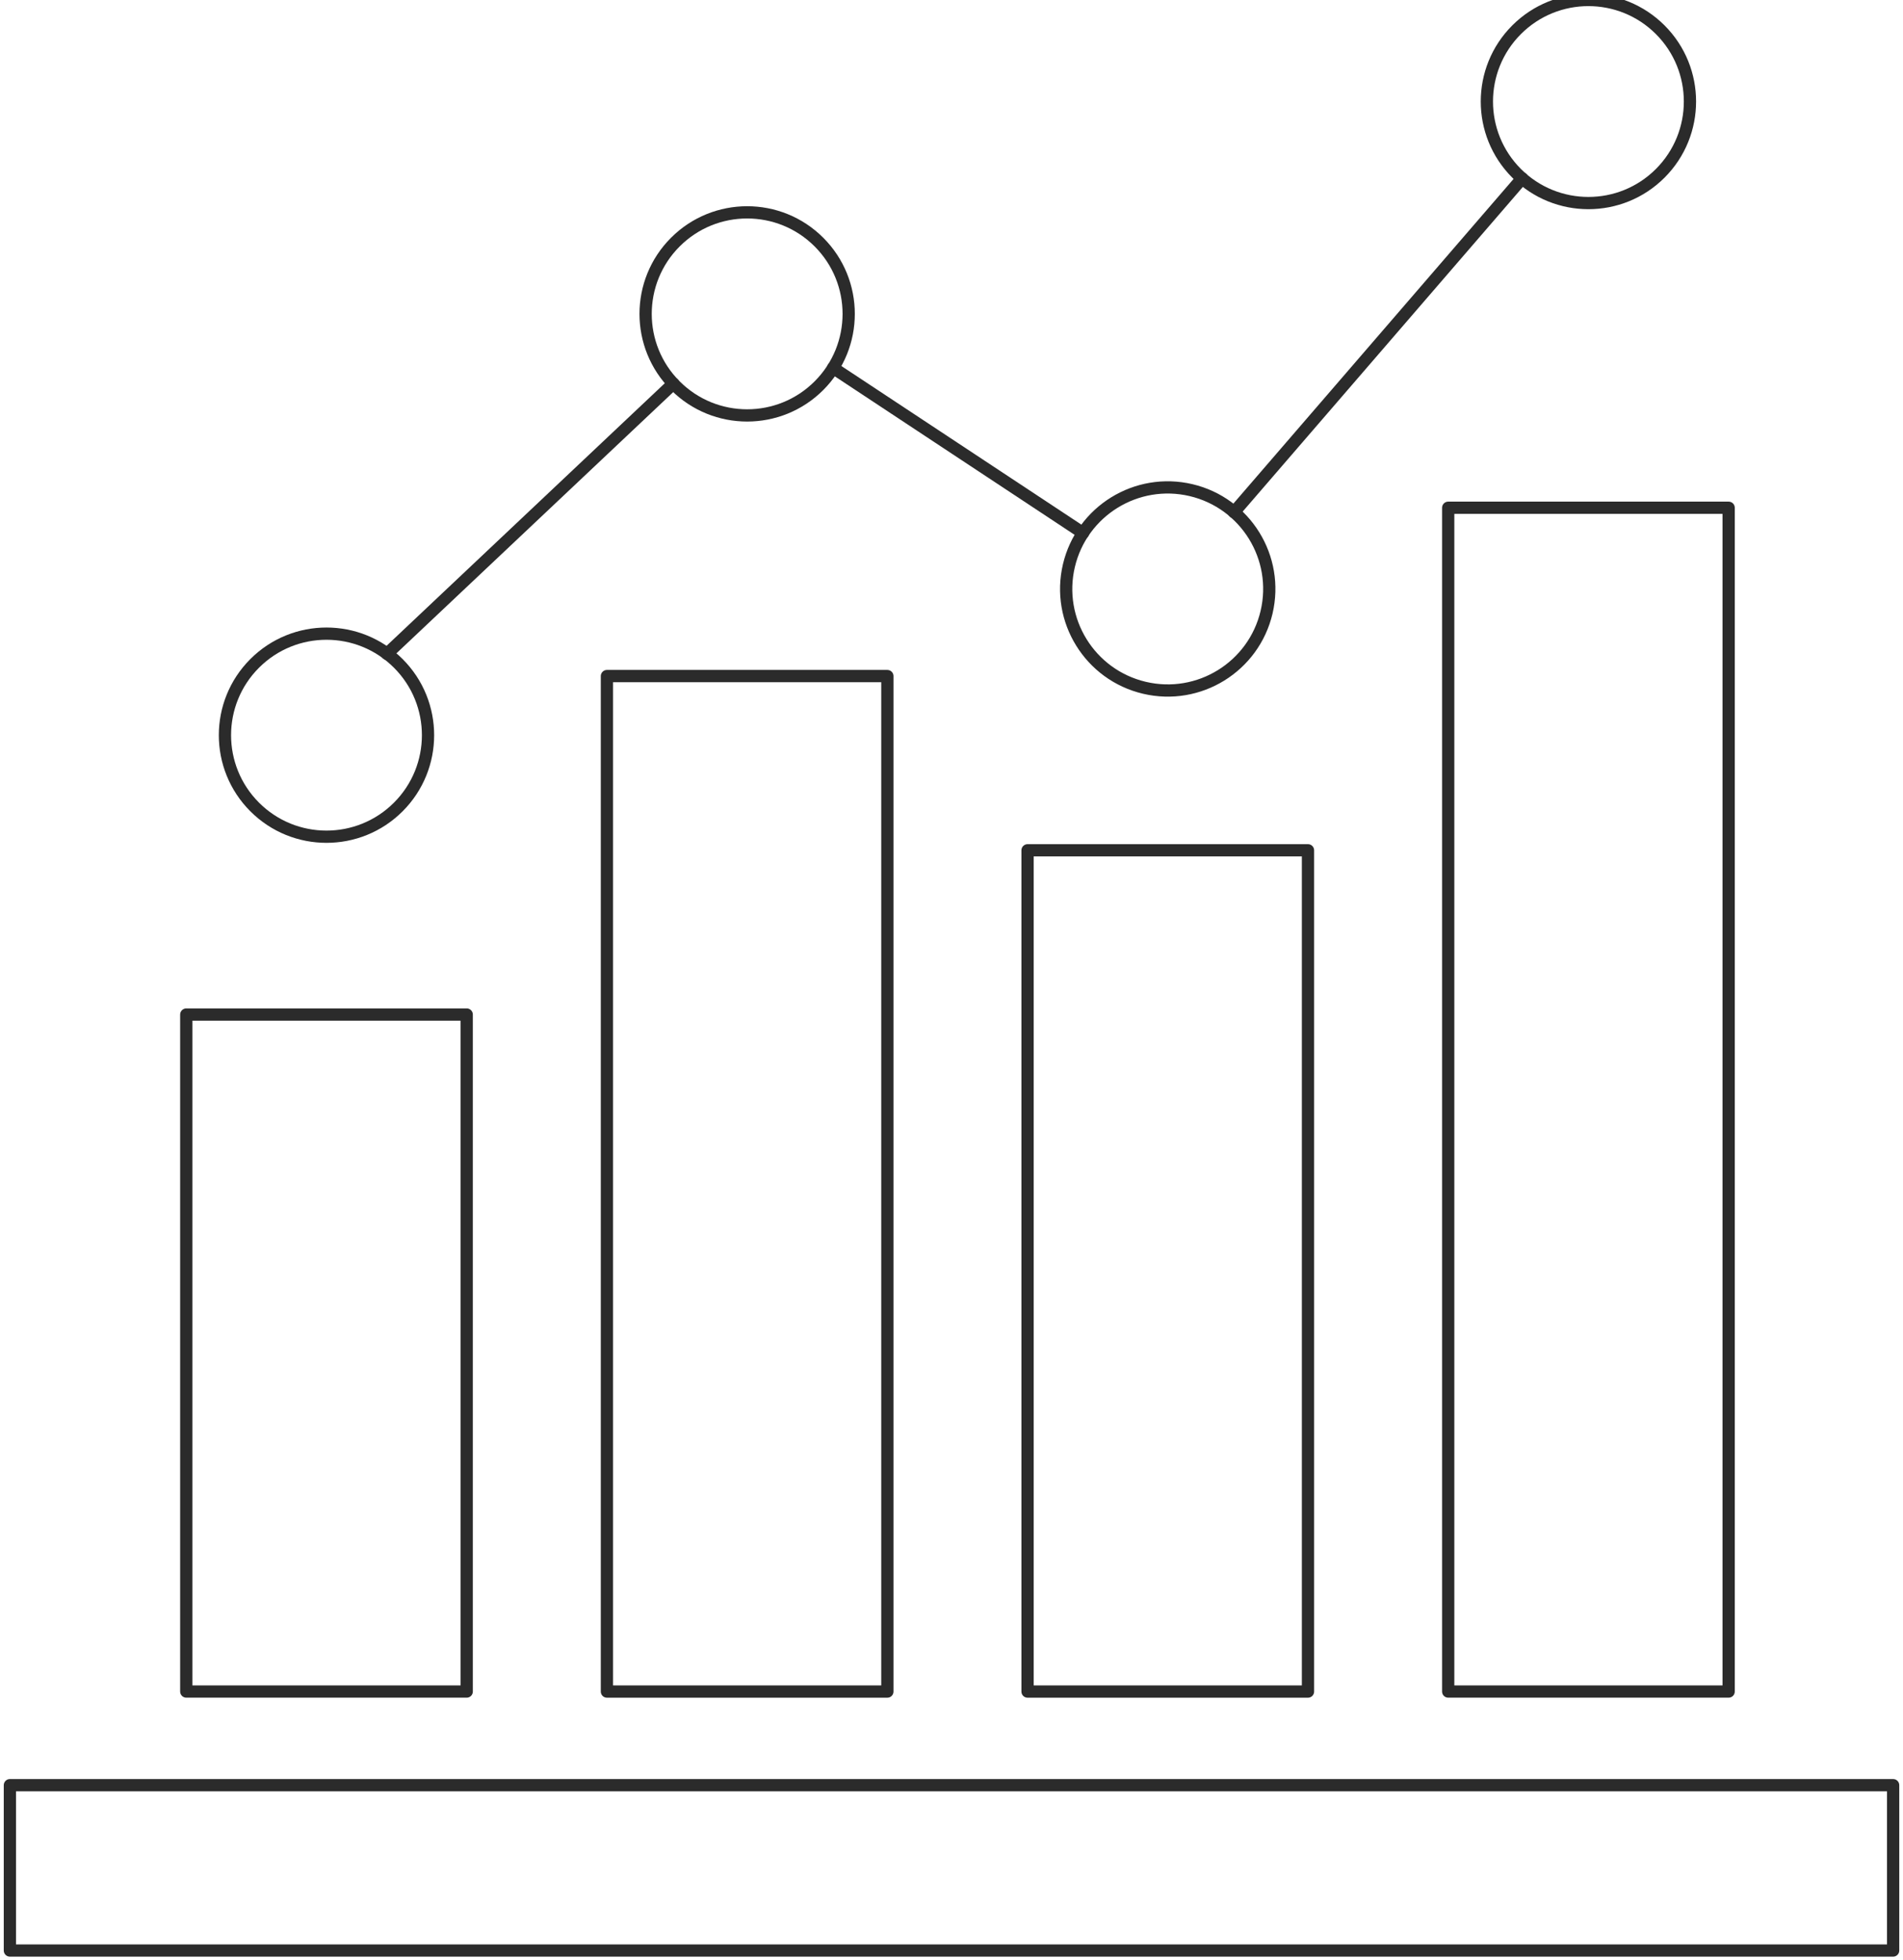<?xml version="1.0" encoding="UTF-8"?>
<svg id="Layer_1" data-name="Layer 1" xmlns="http://www.w3.org/2000/svg" viewBox="0 0 621.45 640">
  <defs>
    <style>
      .cls-1 {
        fill: none;
        stroke: #2b2b2b;
        stroke-linecap: round;
        stroke-linejoin: round;
        stroke-width: 4px;
      }
    </style>
  </defs>
  <g id="Data_Analytics" data-name="Data Analytics">
    <rect class="cls-1" x="3.23" y="583" width="615" height="54"/>
    <g>
      <rect class="cls-1" x="60.83" y="331.33" width="91.58" height="221.09"/>
      <rect class="cls-1" x="198.2" y="220.79" width="91.58" height="331.64"/>
      <rect class="cls-1" x="335.56" y="277.69" width="91.58" height="274.74"/>
      <rect class="cls-1" x="472.93" y="165.82" width="91.58" height="386.6"/>
    </g>
    <g>
      <circle class="cls-1" cx="106.62" cy="240.1" r="33.16" transform="translate(-138.55 145.71) rotate(-45)"/>
      <circle class="cls-1" cx="243.99" cy="102.51" r="33.16" transform="translate(-1.02 202.55) rotate(-45)"/>
      <circle class="cls-1" cx="381.35" cy="192.35" r="33.16" transform="translate(106.53 519.31) rotate(-76.72)"/>
      <circle class="cls-1" cx="518.72" cy="33.16" r="33.16" transform="translate(128.48 376.5) rotate(-45)"/>
      <line class="cls-1" x1="219.89" y1="125.27" x2="126.37" y2="213.53"/>
      <line class="cls-1" x1="353.69" y1="174.09" x2="272.06" y2="120.14"/>
      <line class="cls-1" x1="497.09" y1="58.24" x2="402.99" y2="167.28"/>
    </g>
  </g>
</svg>